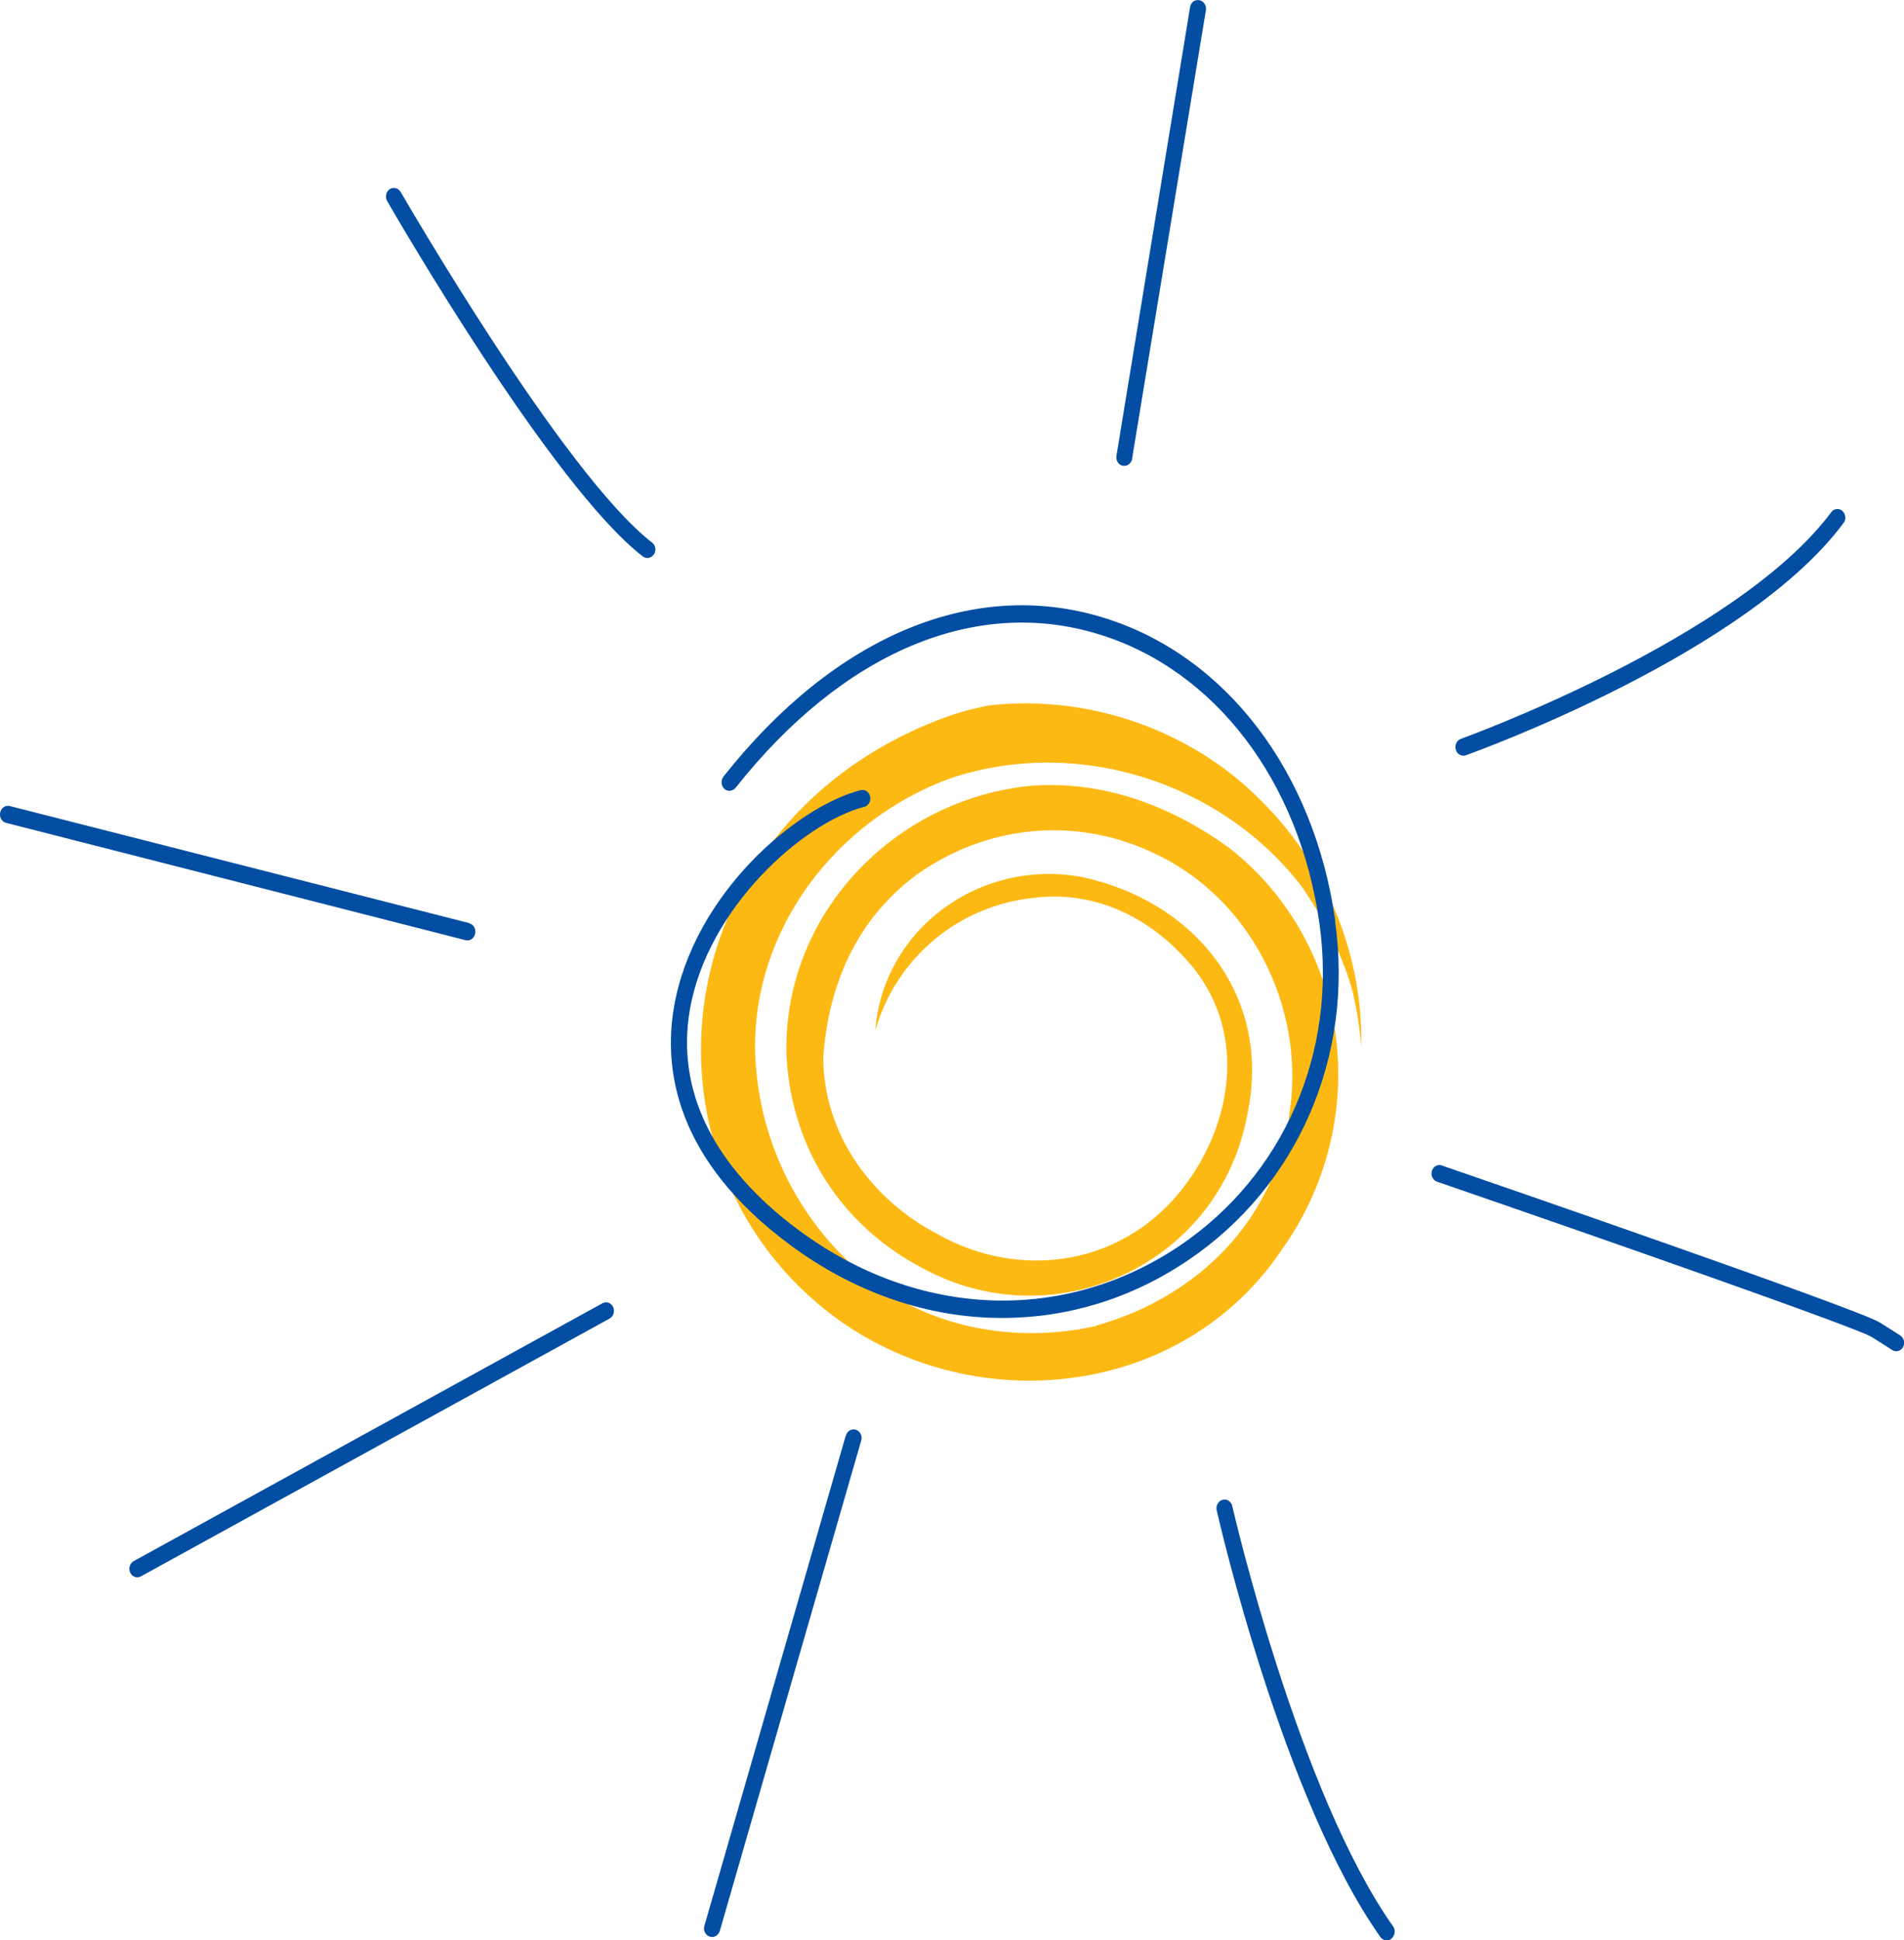 <?xml version="1.0" encoding="UTF-8"?><svg id="Layer_2" xmlns="http://www.w3.org/2000/svg" width="93.85" height="95.59" viewBox="0 0 93.85 95.59"><g id="Layer_1-2"><path d="M54.05,65.32c-3.98.9-8.35.13-11.56-2.57-3.21-2.7-5.14-6.68-5.27-10.92-.13-6.04,3.98-11.43,9.64-13.49,6.17-2.06,13.23.13,17.23,5.24,1.29,1.81,2.19,3.79,2.58,5.27.22.92.36,1.84.43,2.76,0-.38,0-.77-.02-1.16-.17-3.71-1.71-7.96-5.18-11.26-3.07-2.99-7.89-5.01-13.13-4.44-.63.12-1.27.28-1.9.49-4.37,1.54-7.97,4.37-10.28,8.48-3.98,7.32-2.06,16.7,5.14,21.58,6.94,4.62,16.7,3.34,21.45-3.73,4.5-6.3,3.47-15.03-2.57-19.78-2.83-2.06-6.17-3.34-9.76-3.08-6.81.64-12.33,6.42-12.08,13.36.26,4.62,2.83,8.48,6.94,10.53,6.42,3.34,14.52-.38,15.8-7.84,1.16-5.78-2.7-10.41-8.22-11.56-5.01-.9-9.76,2.57-10.15,7.58,1.03-3.6,4.11-6.17,7.84-6.55,3.21-.39,6.04,1.16,7.96,3.6,2.44,3.21,1.8,7.45-.51,10.54-2.95,3.98-8.09,4.75-12.2,2.44-3.21-1.67-5.65-4.88-5.65-8.74.26-3.6,1.67-6.81,4.62-8.99,3.47-2.44,7.71-2.83,11.43-1.16,5.01,2.18,7.71,7.71,6.94,12.85-.64,5.27-4.5,9.12-9.51,10.53" fill="#fdb913"/><path d="M23.14,45.48L.48,39.71c-.22-.05-.42.09-.47.32-.05.23.08.46.29.51l22.65,5.78s.06.01.09.01c.18,0,.34-.13.38-.33.05-.23-.08-.46-.29-.51M29.69,64.21l-23.1,12.7c-.19.11-.27.36-.17.57.07.15.21.23.35.23.06,0,.12-.02.18-.05l23.1-12.7c.19-.11.27-.36.17-.57-.1-.21-.34-.29-.53-.18M32.23,27.32c.13-.19.09-.46-.09-.59-4.38-3.39-12.3-17.13-12.39-17.27-.12-.2-.36-.26-.54-.14-.18.12-.24.38-.13.58.33.57,8.1,14.03,12.6,17.51.07.05.15.08.23.08.12,0,.24-.06.32-.18M55.8,22.61L59.44.5c.04-.23-.11-.45-.32-.49-.24-.04-.42.11-.46.34l-3.63,22.11c-.04.23.11.45.32.49.02,0,.05,0,.07,0,.19,0,.35-.15.39-.35M65.82,45.39c-1.03-7.38-5.41-13.11-11.43-14.96-6.4-1.97-13.23.88-18.73,7.83-.14.18-.12.45.04.6.16.15.41.13.56-.05,5.29-6.68,11.82-9.44,17.91-7.56,5.72,1.76,9.89,7.23,10.87,14.27.88,6.32-1.76,12.39-6.89,15.85-5.73,3.86-12.92,3.57-18.76-.75-4.21-3.11-6.07-6.87-5.39-10.85.86-5.04,5.59-9.24,8.6-10.02.21-.05.34-.28.29-.51-.05-.23-.26-.37-.48-.31-3.15.82-8.23,5.11-9.19,10.69-.52,3.03.05,7.51,5.72,11.71,3.24,2.4,6.88,3.61,10.48,3.6,3.18,0,6.33-.94,9.14-2.84,5.4-3.64,8.18-10.03,7.25-16.69M41.69,70.72l-6.97,24.16c-.07.22.05.46.26.53.04.01.08.02.12.02.17,0,.32-.12.38-.3l6.97-24.16c.07-.22-.05-.46-.26-.53-.21-.07-.43.06-.49.28M68.59,95.5c.17-.14.21-.41.08-.59-4.68-6.61-7.9-20.57-7.93-20.71-.05-.23-.27-.37-.48-.31-.21.06-.34.29-.29.51.13.58,3.29,14.27,8.07,21.03.08.11.2.17.31.17.08,0,.17-.03.24-.09M90.87,25.77c.14-.18.11-.45-.06-.6-.17-.15-.42-.12-.55.07-4.66,6.24-18.11,11.11-18.25,11.16-.21.07-.32.31-.25.54.05.18.21.29.37.29.04,0,.08,0,.12-.02.56-.2,13.81-4.99,18.61-11.43M93.8,66.37c.11-.2.05-.46-.14-.58l-1.01-.64c-1.01-.64-19.48-7.01-21.58-7.73-.2-.08-.43.05-.49.27-.07.22.05.46.26.53,8.22,2.83,20.71,7.2,21.42,7.65l1.01.64c.06.04.13.06.2.06.13,0,.27-.08.34-.21" fill="#034ea2"/></g></svg>